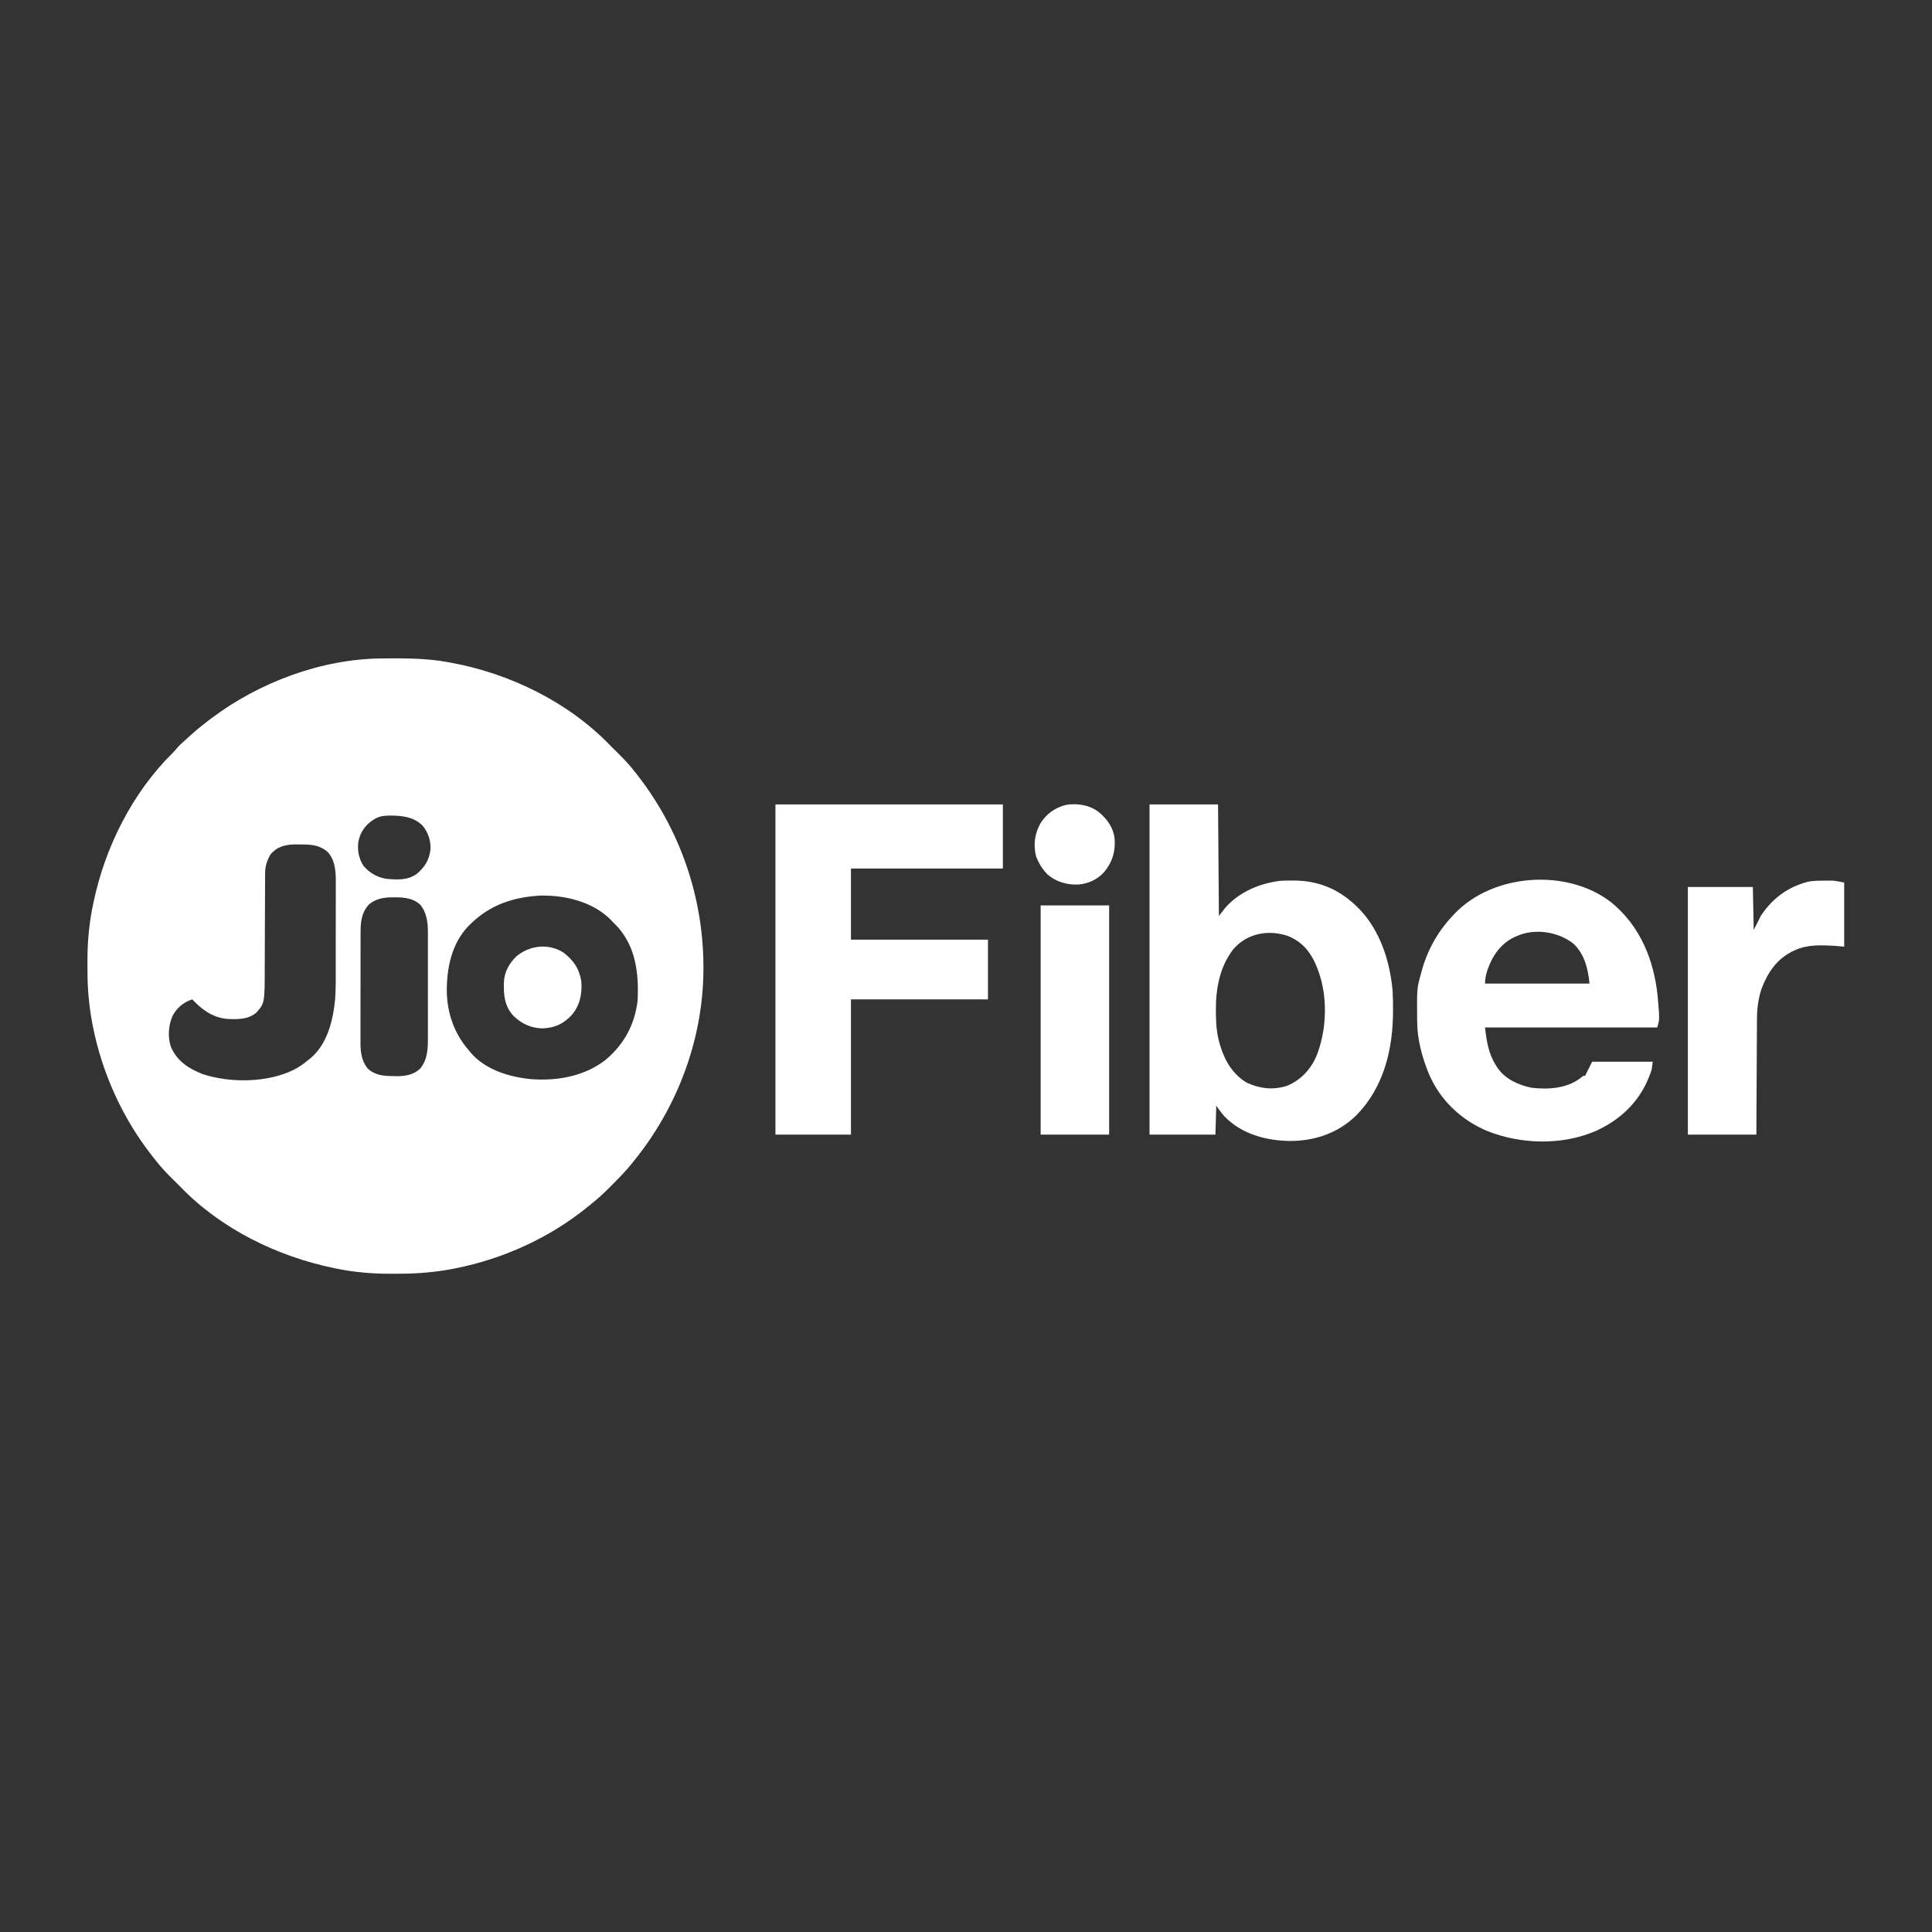 <svg xmlns="http://www.w3.org/2000/svg" width="2200" height="2200"><rect width="100%" height="100%" fill="#333333" stroke="none"/><path d="M0 0 C1.119 -0.01 2.238 -0.02 3.391 -0.03 C27.57 -0.198 51.18 -0.161 75.02 4.238 C76.193 4.447 77.366 4.656 78.574 4.872 C145.542 17.098 212.515 49.781 260.02 99.238 C262.744 101.981 265.489 104.7 268.254 107.402 C275.327 114.344 281.949 121.384 288.02 129.238 C288.829 130.266 289.639 131.293 290.473 132.352 C340.477 196.126 367.023 275.245 366.02 356.238 C366.004 357.556 366.004 357.556 365.987 358.901 C364.526 436.181 335.841 511.65 287.392 571.541 C286.11 573.126 284.84 574.721 283.57 576.316 C276.574 584.902 268.761 592.709 260.957 600.551 C260.125 601.391 260.125 601.391 259.276 602.247 C252.183 609.393 244.936 616.002 237.02 622.238 C235.92 623.143 234.822 624.05 233.727 624.961 C190.44 659.953 137.956 683.771 83.457 694.551 C82.301 694.781 81.145 695.012 79.954 695.249 C59.55 699.057 39.159 700.746 18.415 700.629 C15.02 700.613 11.626 700.629 8.23 700.648 C-11.662 700.668 -31.464 698.94 -50.98 694.988 C-52.566 694.673 -52.566 694.673 -54.184 694.35 C-119.317 680.976 -183.539 649.589 -229.98 601.238 C-232.705 598.495 -235.45 595.776 -238.215 593.074 C-245.29 586.131 -251.898 579.085 -257.98 571.238 C-258.709 570.339 -259.437 569.439 -260.188 568.512 C-294.759 525.053 -318.566 473.036 -329.293 418.613 C-329.523 417.449 -329.754 416.285 -329.991 415.085 C-333.779 394.732 -335.483 374.55 -335.372 353.855 C-335.355 350.306 -335.372 346.758 -335.391 343.209 C-335.412 321.673 -333.33 300.496 -328.855 279.426 C-328.635 278.373 -328.635 278.373 -328.41 277.3 C-315.201 214.708 -284.315 153.04 -238.538 107.805 C-236.771 106.027 -235.143 104.167 -233.543 102.238 C-230.647 98.887 -227.568 95.996 -224.191 93.137 C-221.684 90.984 -219.276 88.738 -216.855 86.488 C-210.5 80.708 -203.829 75.419 -196.98 70.238 C-196.312 69.729 -195.643 69.22 -194.954 68.695 C-140.295 27.315 -68.886 0.5 0 0 Z M-8.98 183.238 C-9.764 183.736 -10.548 184.233 -11.355 184.746 C-19.956 190.828 -25.089 198.875 -26.98 209.238 C-28.118 218.658 -26.345 228.074 -21.133 236.074 C-14.448 244.155 -5.344 249.374 5.062 250.988 C17.319 252.024 29.351 252.863 39.73 245.25 C48.79 237.559 53.99 229.192 55.219 217.312 C55.747 207.351 52.423 197.644 45.934 190.105 C35.802 180.222 22.439 178.934 8.97 178.924 C2.265 179.022 -3.219 179.55 -8.98 183.238 Z M-126.98 223.238 C-131.043 230.281 -133.098 236.847 -133.118 244.971 C-133.124 246.116 -133.129 247.261 -133.135 248.44 C-133.136 249.688 -133.137 250.935 -133.138 252.22 C-133.143 253.554 -133.148 254.889 -133.154 256.223 C-133.165 259.094 -133.173 261.964 -133.18 264.835 C-133.19 269.389 -133.211 273.943 -133.233 278.497 C-133.295 291.447 -133.349 304.396 -133.382 317.346 C-133.4 324.501 -133.429 331.655 -133.47 338.81 C-133.491 342.587 -133.506 346.365 -133.509 350.142 C-133.542 392.418 -133.542 392.418 -142.98 403.238 C-152.463 411.353 -164.511 411.055 -176.323 410.477 C-192.72 409.006 -205.066 400.005 -215.98 388.238 C-225.524 391.135 -233.474 397.788 -238.27 406.609 C-243.172 417.35 -244.221 431.086 -240.355 442.363 C-232.972 459.008 -220.082 467.137 -203.68 473.523 C-172.236 483.621 -130.348 483.242 -100.355 468.363 C-94.374 465.268 -89.078 461.653 -83.98 457.238 C-83.157 456.604 -82.333 455.97 -81.484 455.316 C-62.222 439.33 -55.61 411.95 -53.382 388.133 C-52.458 376.281 -52.671 364.352 -52.679 352.47 C-52.68 349.418 -52.675 346.366 -52.67 343.315 C-52.659 336.111 -52.659 328.908 -52.665 321.705 C-52.671 314.314 -52.658 306.923 -52.637 299.532 C-52.62 293.139 -52.614 286.746 -52.617 280.353 C-52.619 276.555 -52.616 272.757 -52.602 268.959 C-52.589 265.392 -52.592 261.825 -52.605 258.257 C-52.608 256.348 -52.597 254.439 -52.585 252.529 C-52.654 240.995 -53.808 229.031 -61.98 220.238 C-70.858 212.735 -79.952 211.865 -91.204 211.868 C-93.278 211.863 -95.35 211.827 -97.424 211.789 C-109.108 211.689 -119.241 213.865 -126.98 223.238 Z M101.02 302.238 C99.811 303.41 99.811 303.41 98.578 304.605 C79.107 324.72 73.497 353.229 73.809 380.273 C74.427 404.216 82.355 427.025 98.02 445.238 C99.18 446.698 99.18 446.698 100.363 448.188 C116.997 468.116 144.473 476.618 169.358 479.027 C199.435 481.411 231.065 475.826 255.152 456.699 C275.683 439.077 287.61 417.306 291.02 390.238 C292.607 360.3 289.444 329.467 268.636 306.042 C266.164 303.371 263.61 300.793 261.02 298.238 C259.892 297.096 259.892 297.096 258.742 295.93 C238.555 276.645 207.628 269.475 180.402 270.055 C149.89 271.711 123.086 280.504 101.02 302.238 Z M-14.98 280.238 C-23.594 289.906 -24.428 300.573 -24.385 313.039 C-24.39 314.52 -24.397 316.001 -24.405 317.482 C-24.423 321.482 -24.422 325.482 -24.416 329.482 C-24.413 332.831 -24.419 336.181 -24.425 339.531 C-24.439 347.439 -24.438 355.346 -24.427 363.254 C-24.415 371.389 -24.429 379.524 -24.456 387.659 C-24.478 394.665 -24.485 401.67 -24.479 408.676 C-24.475 412.851 -24.478 417.026 -24.495 421.201 C-24.511 425.129 -24.507 429.057 -24.488 432.986 C-24.484 434.42 -24.487 435.853 -24.498 437.287 C-24.57 447.96 -23.284 458.068 -16.523 466.742 C-8.085 474.924 2.68 475.601 13.77 475.613 C14.886 475.638 16.002 475.662 17.152 475.688 C26.825 475.721 36.291 473.961 43.523 467.059 C52.062 456.67 52.319 443.973 52.278 431.135 C52.281 429.741 52.285 428.347 52.289 426.952 C52.298 423.194 52.295 419.436 52.288 415.678 C52.283 411.728 52.288 407.778 52.291 403.828 C52.295 397.198 52.29 390.568 52.28 383.937 C52.269 376.292 52.273 368.648 52.284 361.003 C52.293 354.417 52.294 347.83 52.289 341.244 C52.286 337.32 52.285 333.397 52.292 329.473 C52.298 325.783 52.294 322.092 52.282 318.402 C52.278 316.417 52.284 314.432 52.291 312.446 C52.236 300.91 51.189 289.546 43.453 280.383 C33.971 271.473 20.189 271.799 7.954 272.154 C-0.825 272.537 -8.1 274.589 -14.98 280.238 Z " fill="#FFFFFF" transform="translate(434.98,749.762)"></path><path d="M0 0 C25.74 0 51.48 0 78 0 C78.33 41.91 78.66 83.82 79 127 C82.465 122.545 82.465 122.545 86 118 C101.8 99.736 125.326 89.843 149 87 C153.421 86.72 157.821 86.665 162.25 86.688 C163.434 86.693 164.619 86.699 165.839 86.705 C189.635 87.033 210.743 94.592 229 110 C230.183 110.982 230.183 110.982 231.391 111.984 C260.379 136.962 273.627 175.412 276.804 212.766 C277.217 219.568 277.245 226.375 277.25 233.188 C277.251 233.981 277.251 234.774 277.252 235.591 C277.194 278.973 266.782 321.934 235.812 353.688 C215.279 374.048 188.483 383.31 159.787 383.244 C132.683 382.849 105.202 375.5 85.742 355.703 C82.029 351.62 79.093 347.64 76 343 C75.67 353.89 75.34 364.78 75 376 C50.25 376 25.5 376 0 376 C0 251.92 0 127.84 0 0 Z M94.918 165.535 C79.705 185.603 75.361 210.152 75.562 234.812 C75.565 235.595 75.568 236.377 75.571 237.183 C75.635 249.472 76.428 261.167 80 273 C80.193 273.655 80.385 274.311 80.583 274.986 C85.782 292.171 95.135 307.83 111 317 C125.896 323.765 141.084 325.527 156.824 320.316 C171.922 314.058 183.352 301.892 189.875 287.001 C193.829 277.278 196.377 267.359 198 257 C198.183 255.841 198.366 254.682 198.555 253.488 C201.352 230.008 199.238 205.841 190 184 C189.509 182.83 189.018 181.659 188.512 180.453 C182.083 166.399 172.428 155.886 158 150 C135.64 142.122 110.461 146.609 94.918 165.535 Z " fill="#FFFFFF" transform="translate(1309,916)"></path><path d="M0 0 C85.47 0 170.94 0 259 0 C259 24.09 259 48.18 259 73 C201.91 73 144.82 73 86 73 C86 99.73 86 126.46 86 154 C137.48 154 188.96 154 242 154 C242 176.44 242 198.88 242 222 C190.52 222 139.04 222 86 222 C86 272.82 86 323.64 86 376 C57.62 376 29.24 376 0 376 C0 251.92 0 127.84 0 0 Z " fill="#FFFFFF" transform="translate(883,916)"></path><path d="M0 0 C32.441 26.605 48.046 64.718 52.425 105.775 C54.877 133.331 54.877 133.331 51.921 142.197 C-12.759 142.197 -77.439 142.197 -144.079 142.197 C-142.154 158.554 -140.074 172.371 -131.079 186.197 C-130.528 187.048 -129.978 187.899 -129.411 188.775 C-120.288 201.458 -106.155 207.551 -91.297 210.807 C-72.474 213.091 -51.03 211.763 -35.454 199.885 C-34.843 199.373 -34.232 198.861 -33.602 198.334 C-32.079 197.197 -32.079 197.197 -30.079 197.197 C-29.419 195.877 -28.759 194.557 -28.079 193.197 C-26.099 189.237 -24.119 185.277 -22.079 181.197 C0.691 181.197 23.461 181.197 46.921 181.197 C45.795 190.212 45.795 190.212 44.722 193.092 C44.486 193.732 44.249 194.371 44.006 195.031 C43.751 195.684 43.496 196.337 43.234 197.01 C42.966 197.705 42.699 198.4 42.423 199.116 C31.219 227.513 9.012 248.054 -18.504 260.311 C-56.793 276.564 -102.864 275.387 -141.278 260.193 C-171.204 247.732 -195.457 224.763 -208.109 194.752 C-215.694 176.034 -221.127 156.29 -221.317 136.002 C-221.327 135.14 -221.336 134.278 -221.346 133.39 C-221.666 97.827 -221.666 97.827 -217.079 81.197 C-216.891 80.481 -216.704 79.765 -216.511 79.027 C-210.13 55.025 -198.134 33.224 -181.079 15.197 C-179.94 13.962 -179.94 13.962 -178.778 12.701 C-134.804 -33.432 -50.122 -39.378 0 0 Z M-108.079 38.197 C-109.026 38.621 -109.974 39.045 -110.95 39.482 C-126.548 47.249 -135.322 60.049 -141.114 76.178 C-142.826 81.537 -144.079 86.53 -144.079 92.197 C-104.809 92.197 -65.539 92.197 -25.079 92.197 C-26.767 75.318 -30.79 57.98 -44.079 46.197 C-61.546 32.933 -87.787 29.036 -108.079 38.197 Z " fill="#FFFFFF" transform="translate(1835.079,1027.803)"></path><path d="M0 0 C1.622 -0.018 1.622 -0.018 3.277 -0.037 C4.346 -0.039 5.415 -0.041 6.516 -0.043 C7.472 -0.047 8.429 -0.051 9.415 -0.055 C13.911 0.272 18.33 1.304 22.75 2.188 C22.75 26.277 22.75 50.367 22.75 75.188 C19.12 74.858 15.49 74.528 11.75 74.188 C-3.748 73.37 -18.895 72.626 -33.25 79.188 C-34.244 79.634 -35.238 80.08 -36.262 80.539 C-54.475 89.633 -64.618 105.169 -71.574 123.719 C-75.316 135.402 -76.549 146.507 -76.569 158.747 C-76.578 160.177 -76.588 161.607 -76.599 163.037 C-76.626 166.886 -76.642 170.734 -76.655 174.583 C-76.67 178.617 -76.697 182.652 -76.723 186.686 C-76.769 194.311 -76.806 201.935 -76.839 209.56 C-76.885 219.874 -76.946 230.188 -77.006 240.502 C-77.1 256.731 -77.173 272.959 -77.25 289.188 C-102.99 289.188 -128.73 289.188 -155.25 289.188 C-155.25 196.127 -155.25 103.067 -155.25 7.188 C-130.83 7.188 -106.41 7.188 -81.25 7.188 C-80.92 23.358 -80.59 39.528 -80.25 56.188 C-77.61 50.907 -74.97 45.627 -72.25 40.188 C-59.203 20.296 -41.41 7.053 -18.25 1.188 C-12.133 0.027 -6.207 0.004 0 0 Z " fill="#FFFFFF" transform="translate(2077.25,1002.812)"></path><path d="M0 0 C25.74 0 51.48 0 78 0 C78 86.13 78 172.26 78 261 C52.26 261 26.52 261 0 261 C0 174.87 0 88.74 0 0 Z " fill="#FFFFFF" transform="translate(1185,1031)"></path><path d="M0 0 C9.385 8.03 16.297 17.461 17.728 30.062 C18.814 44.909 15.251 56.622 5.758 68.18 C-1.884 76.567 -12.414 81.416 -23.645 82.309 C-36.699 82.769 -48.306 79.395 -58.5 71.059 C-63.657 65.737 -67.664 59.902 -70.5 53.059 C-70.892 52.151 -71.284 51.244 -71.688 50.309 C-75.048 36.865 -73.337 24.49 -66.605 12.395 C-59.854 1.698 -50.17 -5.127 -37.938 -8.316 C-24.741 -10.619 -10.704 -8.312 0 0 Z " fill="#FFFFFF" transform="translate(1251.5,924.941)"></path><path d="M0 0 C11.443 8.886 17.963 18.632 20 33 C20.975 47.439 18.241 60.175 8.688 71.188 C-0.495 80.937 -10.266 85.378 -23.797 86.035 C-36.826 85.892 -47.49 81.104 -56.879 72.223 C-67.365 61.148 -68.478 49.001 -68.27 34.512 C-67.846 22.126 -62.688 12.588 -53.902 3.934 C-38.902 -8.671 -16.623 -11.201 0 0 Z " fill="#FFFFFF" transform="translate(642,1085)"></path></svg>